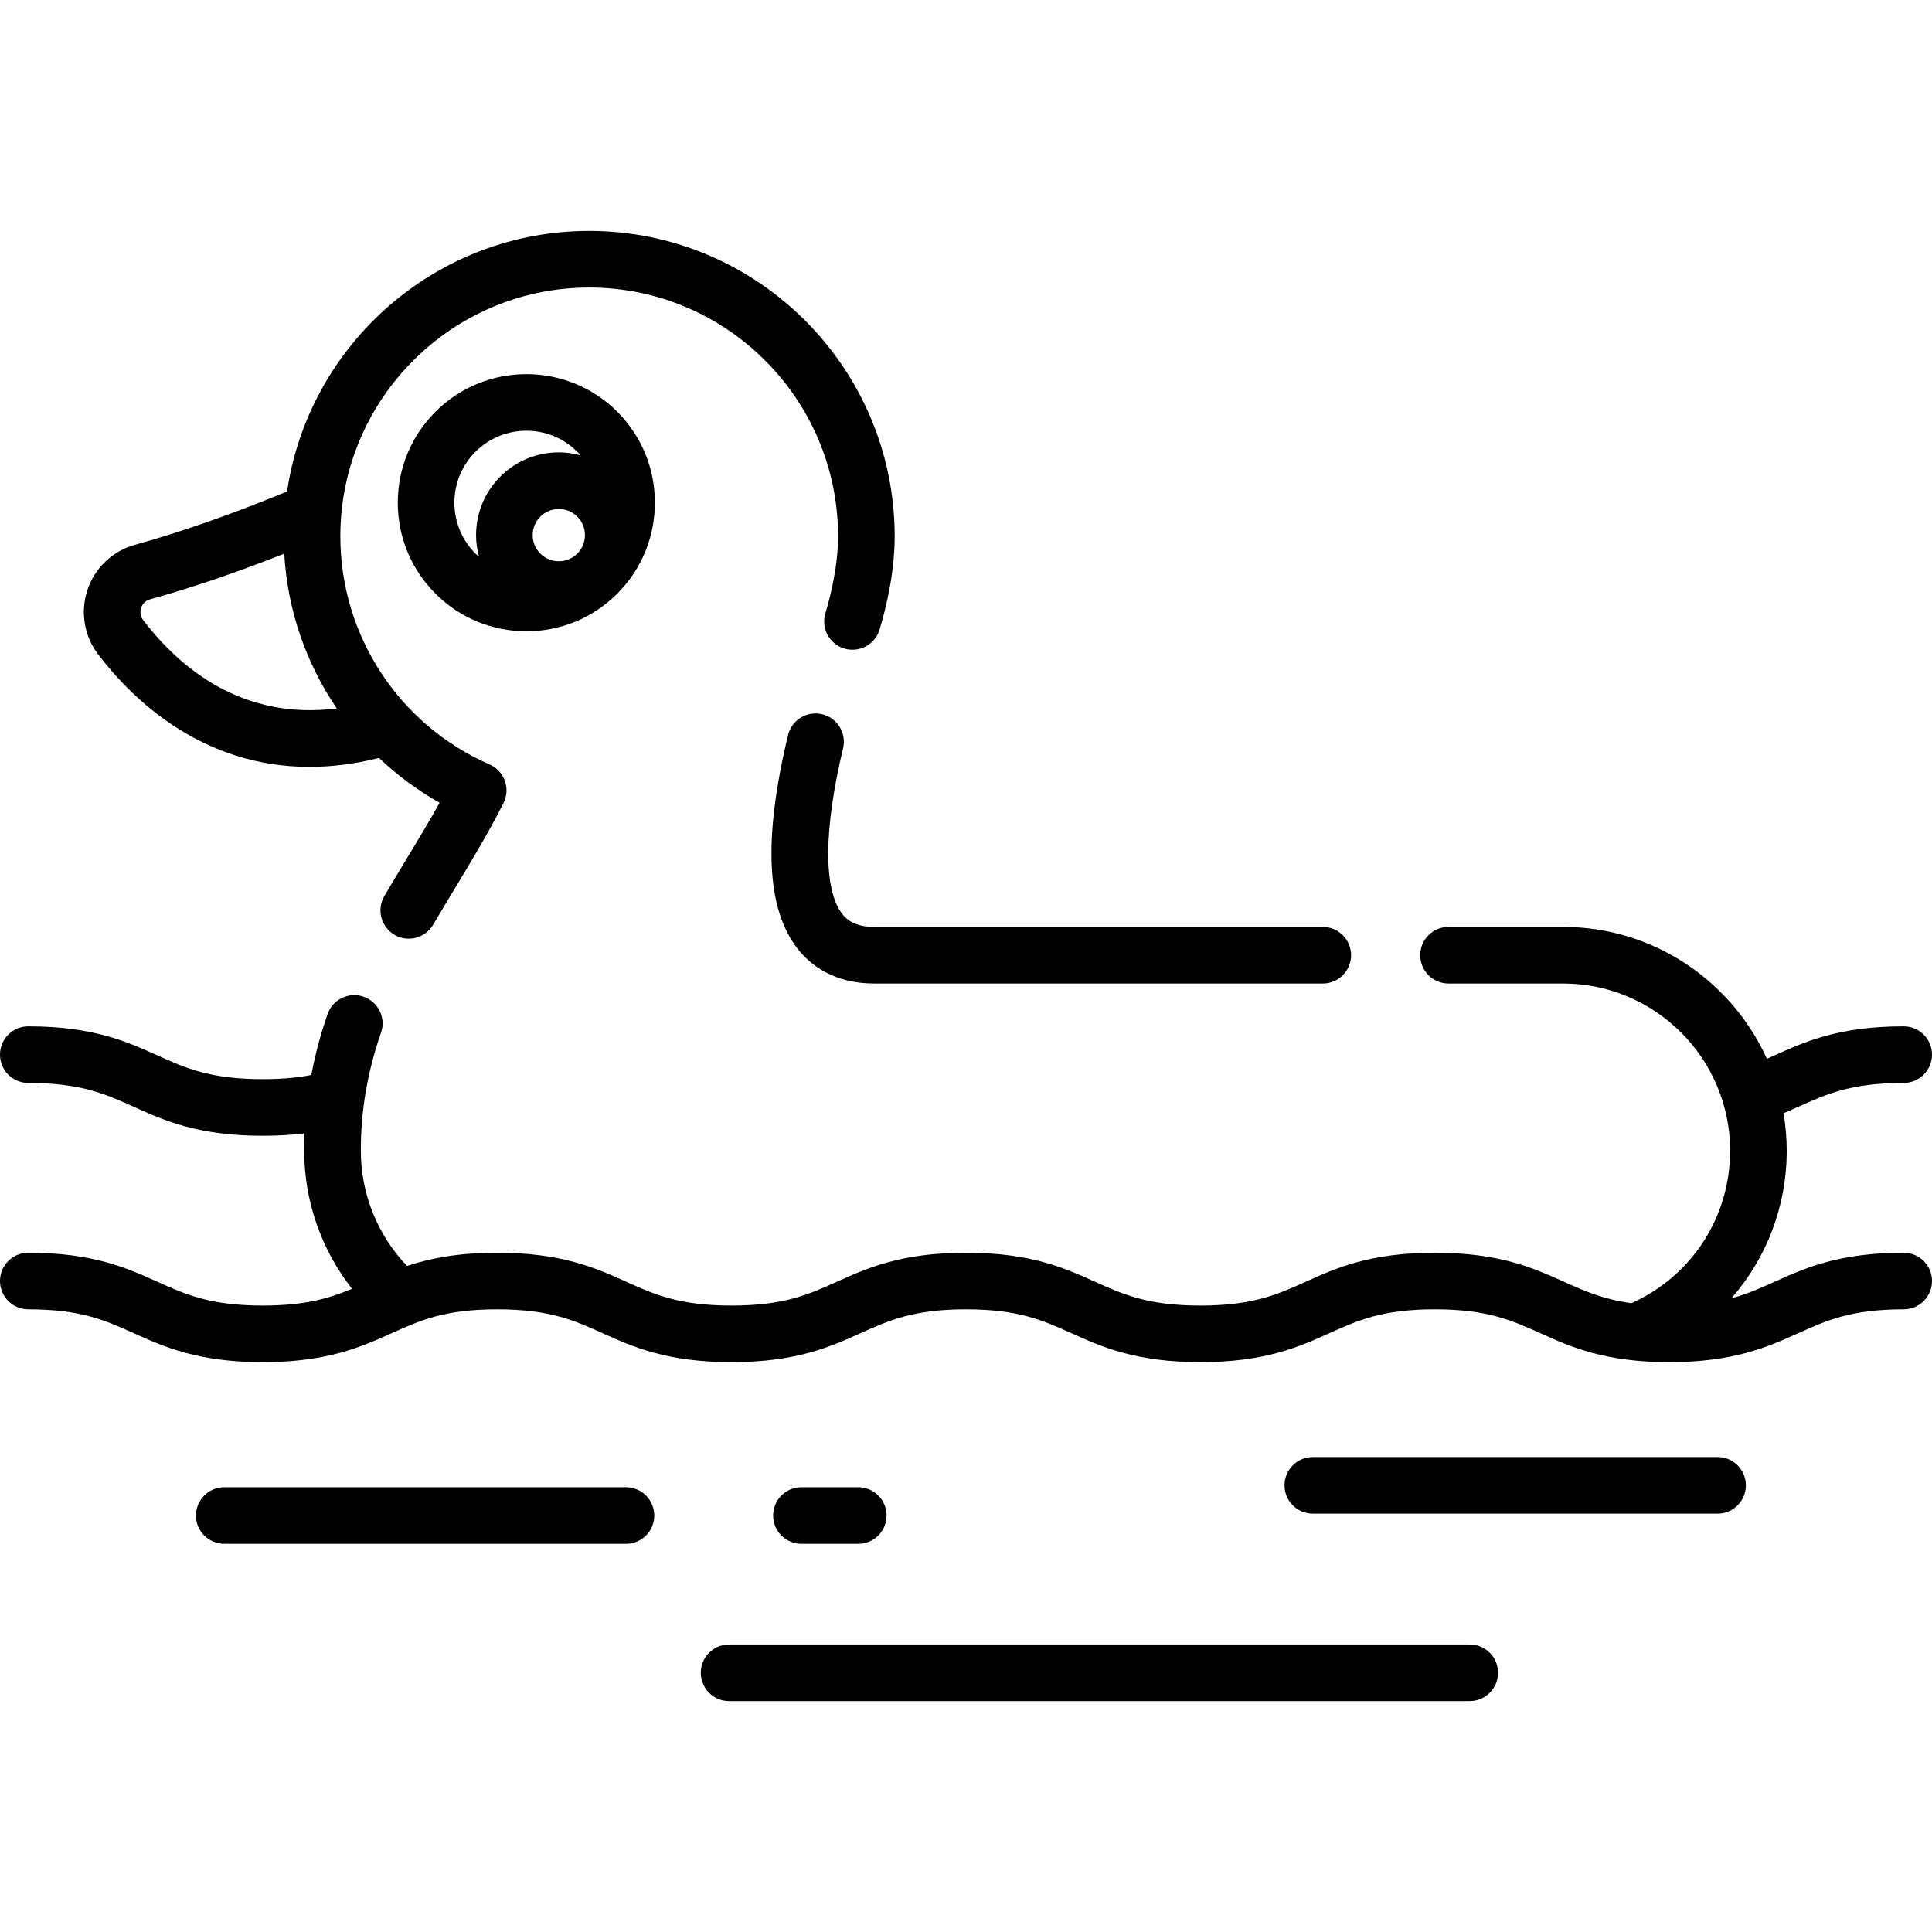 <svg xmlns="http://www.w3.org/2000/svg" id="Capa_1" height="512" viewBox="0 0 512 512" width="512"><g><g><g><g><path d="m82.028 203.229c5.725 0 11.864-.725 18.411-2.358 4.795 4.552 10.172 8.553 16.062 11.862-2.75 4.946-5.714 9.851-8.797 14.95-1.925 3.185-3.916 6.478-5.851 9.786-2.091 3.575-.889 8.169 2.686 10.261 1.191.696 2.494 1.027 3.781 1.027 2.577 0 5.085-1.329 6.48-3.714 1.881-3.215 3.843-6.462 5.741-9.602 4.404-7.286 8.958-14.82 12.887-22.599.929-1.84 1.061-3.98.363-5.92-.697-1.939-2.163-3.507-4.051-4.333-24.025-10.513-39.549-34.236-39.549-60.439 0-36.367 29.587-65.954 65.954-65.954s65.954 29.587 65.954 65.954c0 7.985-2.109 16.194-3.366 20.376-1.192 3.967 1.057 8.149 5.023 9.342s8.149-1.056 9.342-5.023c1.825-6.072 4.001-15.285 4.001-24.694 0-44.639-36.316-80.954-80.954-80.954-40.593 0-74.294 30.034-80.071 69.046-14.418 5.955-27.976 10.716-40.34 14.139-5.903 1.64-10.593 6.091-12.545 11.907-1.961 5.843-.898 12.255 2.841 17.151 9.18 12.023 27.56 29.789 55.998 29.789zm-44.62-42.167c.218-.65.812-1.804 2.333-2.226 11.062-3.063 23-7.134 35.588-12.113.842 14.934 5.777 29.06 13.93 41.02-24.948 3.163-41.525-10.595-51.31-23.408-1.028-1.346-.72-2.738-.541-3.273z"></path><path d="m223.227 242.227c-5.043-6.399-4.972-22.401.195-43.903.968-4.028-1.513-8.077-5.54-9.045-4.028-.969-8.078 1.513-9.045 5.539-6.615 27.528-5.762 46.073 2.609 56.693 3.283 4.166 9.464 9.132 20.264 9.132h118.84c4.143 0 7.5-3.357 7.5-7.5s-3.357-7.5-7.5-7.5h-118.84c-5.19 0-7.327-1.95-8.483-3.416z"></path><path d="m504.5 331.986c-17.145 0-26.177 4.07-34.146 7.662-3.753 1.692-7.253 3.268-11.535 4.426 9.29-10.569 14.681-24.338 14.681-39.136 0-3.377-.299-6.684-.844-9.909 1.32-.566 2.606-1.138 3.861-1.703 7.547-3.4 14.064-6.337 27.982-6.337 4.143 0 7.5-3.357 7.5-7.5s-3.357-7.5-7.5-7.5c-17.141 0-26.175 4.07-34.145 7.661-.709.319-1.407.634-2.104.943-9.308-20.587-30.022-34.954-54.041-34.954h-30.34c-4.143 0-7.5 3.357-7.5 7.5s3.357 7.5 7.5 7.5h30.34c24.422 0 44.29 19.873 44.29 44.3 0 17.611-10.206 33.278-26.155 40.418-7.568-1.039-12.501-3.249-17.957-5.708-7.97-3.592-17.002-7.662-34.146-7.662s-26.176 4.071-34.146 7.662c-7.545 3.401-14.062 6.338-27.98 6.338s-20.436-2.937-27.98-6.338c-7.969-3.592-17.001-7.662-34.144-7.662s-26.174 4.071-34.143 7.662c-7.544 3.401-14.061 6.338-27.979 6.338-13.919 0-20.435-2.937-27.98-6.338-7.968-3.592-17-7.662-34.143-7.662-10.441 0-17.865 1.513-23.881 3.505-7.823-8.202-12.246-19.113-12.246-30.553 0-10.664 1.751-20.889 5.354-31.258 1.359-3.913-.71-8.187-4.623-9.547-3.912-1.357-8.187.71-9.546 4.623-1.871 5.385-3.286 10.742-4.303 16.13-3.86.743-8.051 1.103-12.882 1.103-13.918 0-20.434-2.937-27.978-6.338-7.968-3.591-17-7.662-34.142-7.662-4.142 0-7.5 3.357-7.5 7.5s3.358 7.5 7.5 7.5c13.918 0 20.434 2.937 27.978 6.338 7.968 3.591 17 7.662 34.142 7.662 3.983 0 7.64-.211 11.095-.64-.063 1.522-.095 3.051-.095 4.589 0 13.396 4.537 26.245 12.677 36.604-6.025 2.528-12.437 4.443-23.675 4.443-13.918 0-20.434-2.937-27.979-6.338-7.969-3.591-17-7.662-34.143-7.662-4.142 0-7.5 3.357-7.5 7.5s3.358 7.5 7.5 7.5c13.918 0 20.435 2.937 27.979 6.338 7.969 3.591 17 7.662 34.143 7.662s26.175-4.07 34.144-7.662c7.545-3.401 14.062-6.338 27.981-6.338 13.918 0 20.435 2.937 27.979 6.338 7.969 3.591 17.001 7.662 34.144 7.662s26.174-4.071 34.143-7.662c7.544-3.401 14.061-6.338 27.979-6.338s20.435 2.937 27.98 6.338c7.969 3.591 17.001 7.662 34.145 7.662s26.175-4.07 34.145-7.662c7.545-3.401 14.062-6.338 27.981-6.338s20.438 2.937 27.982 6.338c7.97 3.592 17.002 7.662 34.146 7.662s26.177-4.07 34.146-7.662c7.546-3.401 14.063-6.338 27.983-6.338 4.143 0 7.5-3.357 7.5-7.5s-3.356-7.5-7.499-7.5z"></path><path d="m165.89 394.127h-106.457c-4.142 0-7.5 3.357-7.5 7.5s3.358 7.5 7.5 7.5h106.457c4.142 0 7.5-3.357 7.5-7.5s-3.358-7.5-7.5-7.5z"></path><path d="m227.447 409.127c4.142 0 7.5-3.357 7.5-7.5s-3.358-7.5-7.5-7.5h-15.06c-4.142 0-7.5 3.357-7.5 7.5s3.358 7.5 7.5 7.5z"></path><path d="m455.174 386.127h-107.266c-4.143 0-7.5 3.357-7.5 7.5s3.357 7.5 7.5 7.5h107.266c4.143 0 7.5-3.357 7.5-7.5s-3.358-7.5-7.5-7.5z"></path><path d="m389.496 435.803h-196.281c-4.142 0-7.5 3.357-7.5 7.5s3.358 7.5 7.5 7.5h196.281c4.143 0 7.5-3.357 7.5-7.5s-3.357-7.5-7.5-7.5z"></path><path d="m115.4 109.118c-6.437 6.437-9.981 14.994-9.981 24.096 0 9.103 3.545 17.66 9.981 24.096 6.437 6.438 14.994 9.982 24.096 9.982 9.103 0 17.66-3.545 24.096-9.981 13.287-13.287 13.287-34.905 0-48.192-13.286-13.286-34.905-13.288-48.192-.001zm32.689 39.614c-1.85 0-3.589-.721-4.897-2.029s-2.028-3.047-2.028-4.896.721-3.589 2.028-4.896c1.308-1.309 3.047-2.029 4.897-2.029s3.589.721 4.896 2.028v.001c1.308 1.308 2.029 3.047 2.029 4.896 0 1.614-.549 3.143-1.558 4.376-.16.172-.304.354-.471.521-1.307 1.307-3.047 2.028-4.896 2.028zm5.741-28.073c-1.851-.499-3.773-.779-5.741-.779-5.856 0-11.363 2.281-15.504 6.423-4.141 4.141-6.421 9.646-6.421 15.503 0 1.97.279 3.894.779 5.746-.316-.277-.636-.549-.936-.849-3.604-3.603-5.588-8.394-5.588-13.489s1.984-9.886 5.588-13.488c3.719-3.72 8.604-5.579 13.49-5.579 4.885 0 9.77 1.859 13.489 5.579.3.299.568.618.844.933z"></path></g></g></g></g></svg>